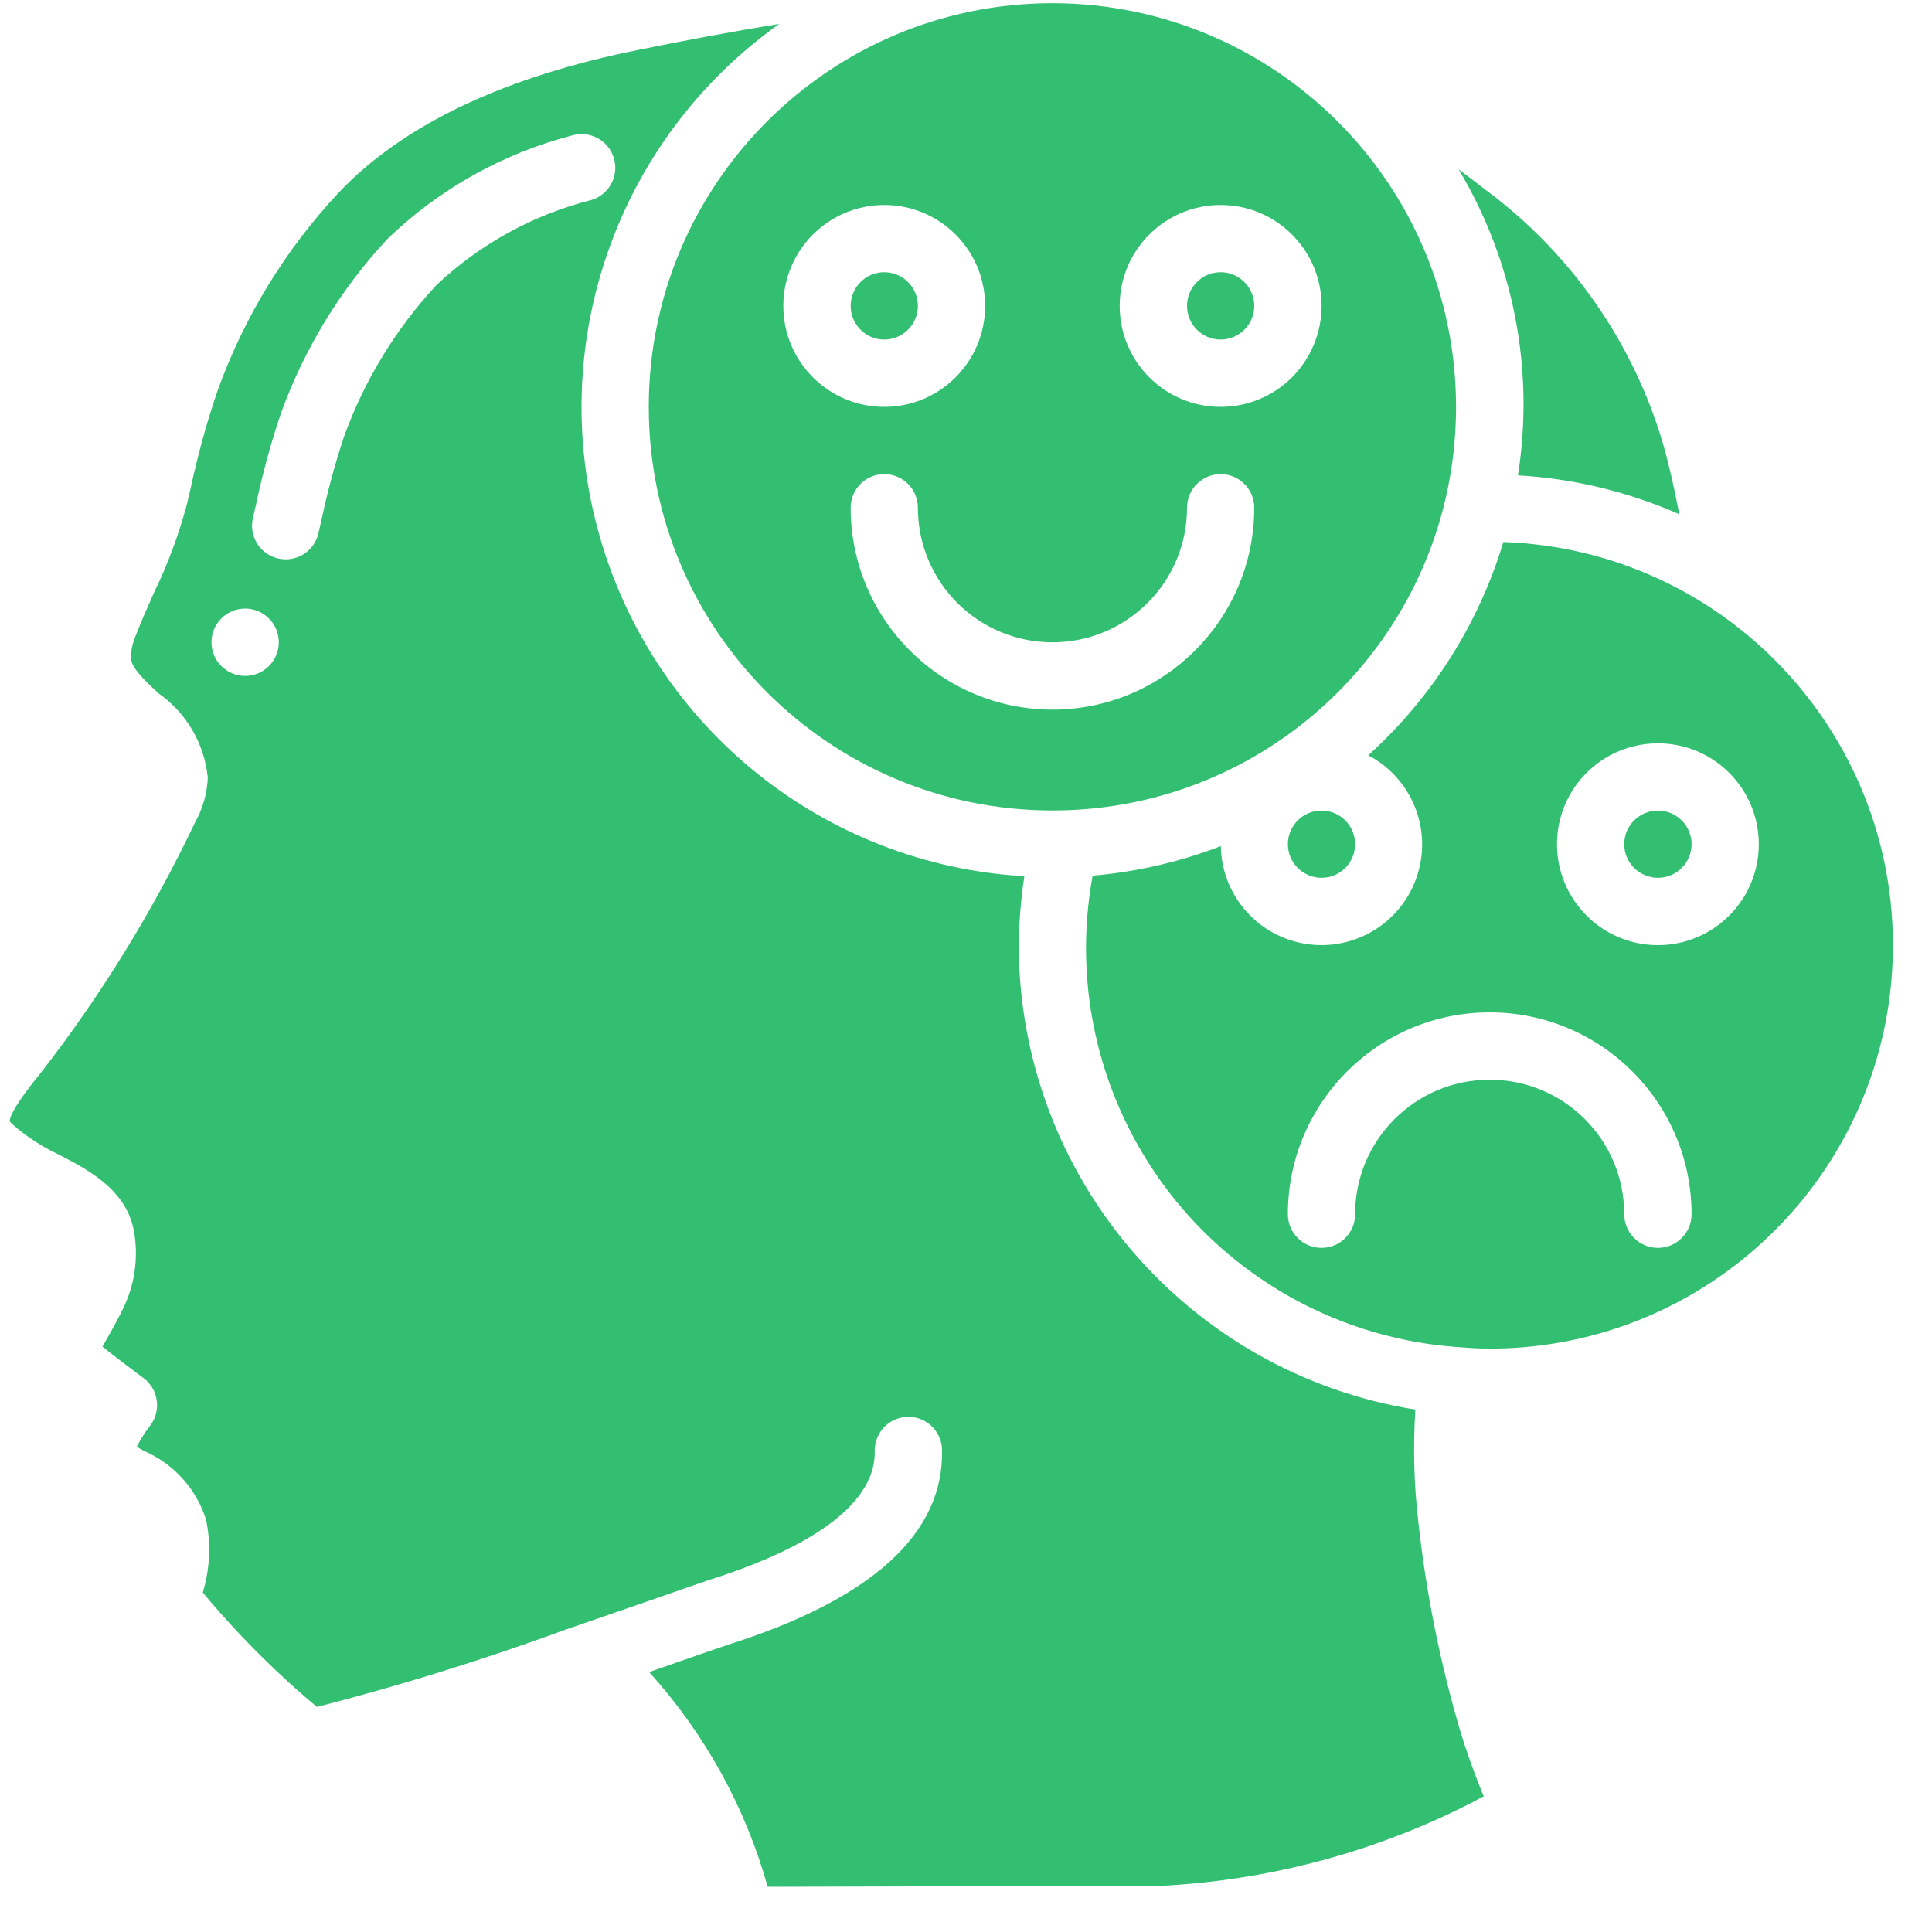 <svg width="20" height="20" viewBox="0 0 20 20" fill="none" xmlns="http://www.w3.org/2000/svg">
<g clip-path="url(#clip0_9102_7900)">
<path d="M13.68 9.087C13.873 9.087 14.028 8.931 14.028 8.739C14.028 8.547 13.873 8.391 13.68 8.391C13.488 8.391 13.332 8.547 13.332 8.739C13.332 8.931 13.488 9.087 13.68 9.087Z" fill="#33BF71"/>
<path d="M9.154 3.515C9.346 3.515 9.502 3.359 9.502 3.167C9.502 2.974 9.346 2.818 9.154 2.818C8.962 2.818 8.806 2.974 8.806 3.167C8.806 3.359 8.962 3.515 9.154 3.515Z" fill="#33BF71"/>
<path d="M10.895 0.033C8.587 0.033 6.716 1.904 6.716 4.212C6.716 6.52 8.587 8.39 10.895 8.39C13.203 8.39 15.073 6.52 15.073 4.212C15.071 1.905 13.202 0.036 10.895 0.033ZM8.109 3.167C8.109 2.59 8.577 2.122 9.154 2.122C9.731 2.122 10.198 2.59 10.198 3.167C10.198 3.744 9.731 4.212 9.154 4.212C8.577 4.212 8.109 3.744 8.109 3.167ZM10.895 7.346C9.741 7.345 8.807 6.41 8.806 5.256C8.806 5.064 8.961 4.908 9.154 4.908C9.346 4.908 9.502 5.064 9.502 5.256C9.502 6.026 10.126 6.649 10.895 6.649C11.664 6.649 12.288 6.026 12.288 5.256C12.288 5.064 12.444 4.908 12.636 4.908C12.828 4.908 12.984 5.064 12.984 5.256C12.983 6.41 12.048 7.345 10.895 7.346ZM12.636 4.212C12.059 4.212 11.591 3.744 11.591 3.167C11.591 2.59 12.059 2.122 12.636 2.122C13.213 2.122 13.681 2.59 13.681 3.167C13.681 3.444 13.57 3.71 13.375 3.906C13.179 4.102 12.913 4.212 12.636 4.212Z" fill="#33BF71"/>
<path d="M12.636 3.515C12.828 3.515 12.984 3.359 12.984 3.167C12.984 2.974 12.828 2.818 12.636 2.818C12.444 2.818 12.288 2.974 12.288 3.167C12.288 3.359 12.444 3.515 12.636 3.515Z" fill="#33BF71"/>
<path d="M17.384 5.323C17.336 5.071 17.282 4.829 17.218 4.602C16.908 3.545 16.262 2.619 15.377 1.964C15.283 1.89 15.19 1.821 15.099 1.752C15.669 2.704 15.886 3.825 15.714 4.921C16.29 4.954 16.856 5.091 17.384 5.323Z" fill="#33BF71"/>
<path d="M0.309 11.779C0.4 11.843 0.496 11.899 0.596 11.946C0.893 12.098 1.3 12.306 1.384 12.731C1.434 12.994 1.401 13.267 1.291 13.511C1.23 13.639 1.168 13.751 1.113 13.847C1.096 13.877 1.078 13.91 1.061 13.941C1.205 14.056 1.402 14.204 1.486 14.266C1.561 14.322 1.611 14.406 1.623 14.5C1.636 14.594 1.609 14.688 1.551 14.762C1.499 14.829 1.454 14.902 1.416 14.977C1.44 14.991 1.464 15.005 1.489 15.019C1.797 15.152 2.032 15.411 2.133 15.731C2.184 15.976 2.174 16.231 2.103 16.472C2.087 16.544 2.071 16.617 2.061 16.69C2.041 16.901 2.069 17.113 2.143 17.312C2.22 17.632 2.535 17.836 2.86 17.775C3.875 17.531 4.874 17.229 5.854 16.87C6.223 16.744 6.557 16.626 6.818 16.537C7.053 16.455 7.229 16.393 7.322 16.362C8.77 15.905 9.063 15.382 9.055 15.024C9.053 14.899 9.116 14.783 9.222 14.718C9.329 14.653 9.462 14.65 9.571 14.71C9.68 14.77 9.749 14.883 9.752 15.008C9.772 15.876 9.026 16.555 7.534 17.027C7.446 17.056 7.275 17.116 7.047 17.195L6.72 17.309C7.295 17.945 7.716 18.706 7.947 19.532L15.846 19.511C15.838 19.498 15.83 19.487 15.823 19.476C15.722 19.331 15.632 19.178 15.553 19.021C15.379 18.669 15.235 18.305 15.12 17.931C14.909 17.218 14.762 16.488 14.682 15.749C14.637 15.365 14.627 14.978 14.652 14.592C12.289 14.213 10.55 12.176 10.546 9.783C10.549 9.544 10.568 9.307 10.604 9.071C8.542 8.952 6.781 7.544 6.21 5.559C5.639 3.574 6.383 1.445 8.066 0.248C7.562 0.329 7.073 0.422 6.626 0.513C5.221 0.792 4.171 1.291 3.504 1.996C2.954 2.585 2.529 3.279 2.255 4.037C2.139 4.374 2.045 4.718 1.971 5.067L1.936 5.215C1.852 5.531 1.738 5.839 1.595 6.133C1.53 6.279 1.464 6.426 1.407 6.575C1.374 6.65 1.356 6.731 1.353 6.814C1.369 6.926 1.502 7.048 1.642 7.178C1.93 7.38 2.115 7.698 2.151 8.048C2.145 8.213 2.098 8.374 2.017 8.518C1.58 9.436 1.046 10.303 0.422 11.106C0.157 11.43 0.1 11.558 0.1 11.61C0.164 11.673 0.234 11.729 0.309 11.779ZM2.616 5.372L2.651 5.221C2.718 4.902 2.804 4.587 2.908 4.279C3.151 3.608 3.526 2.994 4.011 2.473C4.545 1.958 5.202 1.59 5.919 1.403C6.104 1.347 6.298 1.451 6.354 1.635C6.411 1.819 6.307 2.014 6.123 2.07C5.521 2.222 4.969 2.526 4.518 2.951C4.097 3.404 3.772 3.937 3.562 4.518C3.468 4.8 3.39 5.087 3.329 5.377L3.294 5.529C3.247 5.713 3.062 5.824 2.878 5.781C2.694 5.738 2.578 5.556 2.616 5.371L2.616 5.372ZM2.538 6.3C2.73 6.3 2.886 6.456 2.886 6.649C2.886 6.841 2.73 6.997 2.538 6.997C2.345 6.997 2.189 6.841 2.189 6.649C2.189 6.456 2.345 6.3 2.538 6.3Z" fill="#33BF71"/>
<path d="M17.163 9.087C17.355 9.087 17.511 8.931 17.511 8.739C17.511 8.547 17.355 8.391 17.163 8.391C16.97 8.391 16.814 8.547 16.814 8.739C16.814 8.931 16.97 9.087 17.163 9.087Z" fill="#33BF71"/>
<path d="M15.562 5.613C15.305 6.462 14.822 7.224 14.164 7.819C14.614 8.055 14.829 8.582 14.67 9.066C14.512 9.55 14.027 9.848 13.524 9.772C13.021 9.696 12.646 9.268 12.638 8.759C12.212 8.923 11.766 9.026 11.311 9.065C11.098 10.22 11.386 11.41 12.101 12.341C12.817 13.271 13.895 13.854 15.065 13.943H15.069H15.071C15.187 13.953 15.303 13.961 15.421 13.961C17.7 13.96 19.557 12.133 19.595 9.856C19.634 7.578 17.839 5.689 15.562 5.611V5.613ZM17.163 12.918C16.97 12.918 16.814 12.762 16.814 12.57C16.814 11.8 16.191 11.177 15.421 11.177C14.652 11.177 14.028 11.8 14.028 12.57C14.028 12.762 13.873 12.918 13.68 12.918C13.488 12.918 13.332 12.762 13.332 12.57C13.332 11.416 14.268 10.48 15.421 10.48C16.575 10.48 17.511 11.416 17.511 12.57C17.511 12.762 17.355 12.918 17.163 12.918ZM17.163 9.784C16.585 9.784 16.118 9.316 16.118 8.739C16.118 8.162 16.585 7.695 17.163 7.695C17.739 7.695 18.207 8.162 18.207 8.739C18.207 9.316 17.739 9.784 17.163 9.784Z" fill="#33BF71"/>
</g>
<defs>
<clipPath id="clip0_9102_7900">
<rect x="0.1" y="0.033" width="19.5" height="19.5" rx="8" fill="white"/>
</clipPath>
</defs>
</svg>
